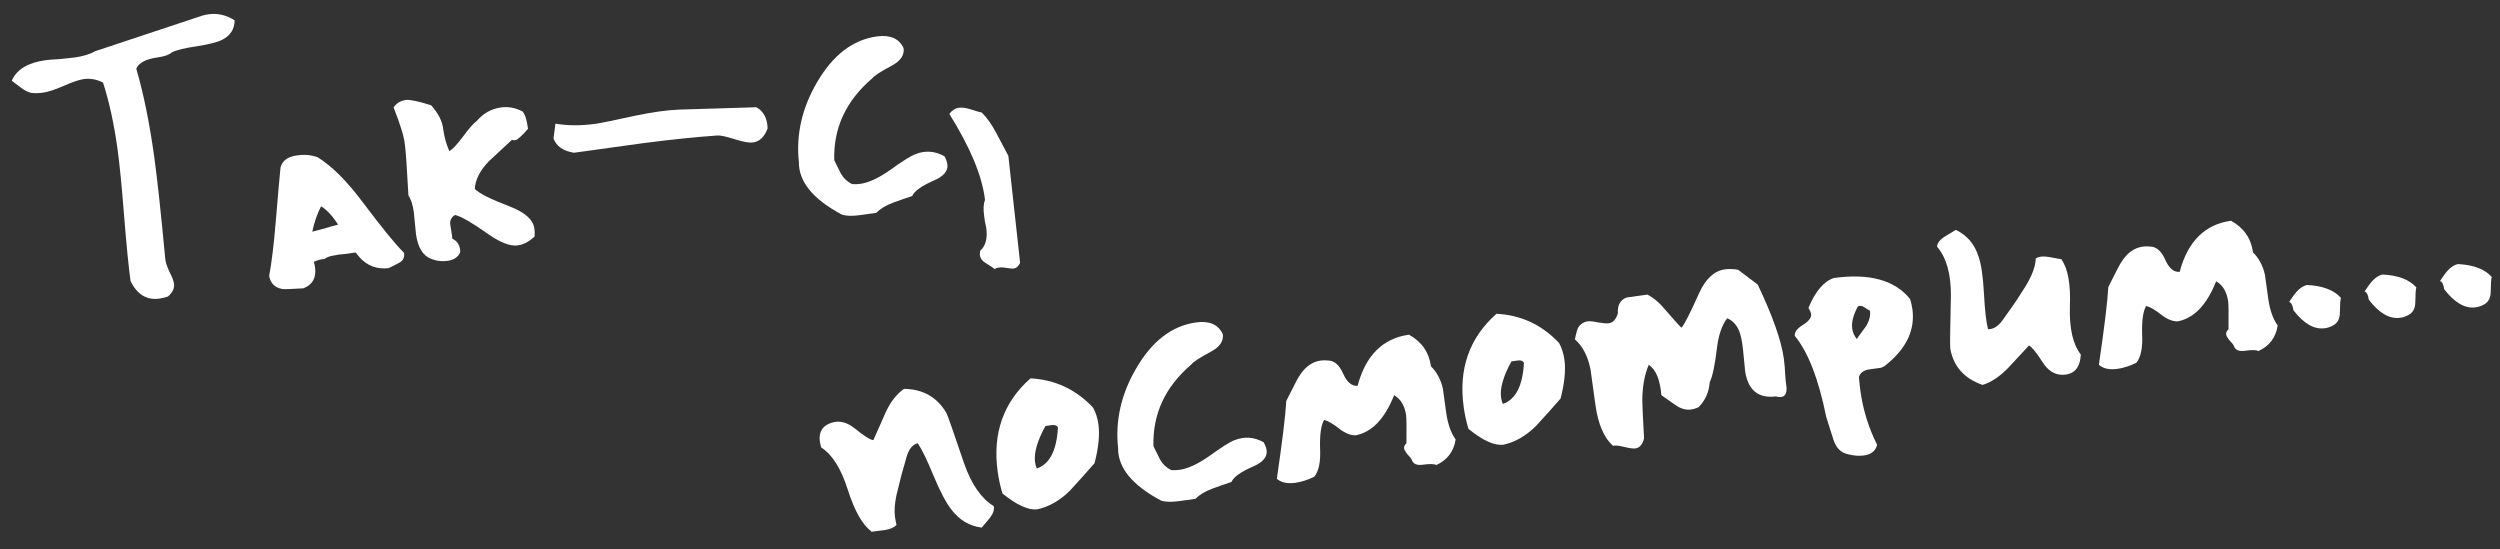 <?xml version="1.0" encoding="UTF-8"?> <svg xmlns="http://www.w3.org/2000/svg" width="214" height="47" viewBox="0 0 214 47" fill="none"><rect x="0" y="0" width="214" height="47" fill="#333333" stroke="none"/> <path d="M213.295 23.708C213.242 23.866 213.212 24.284 213.206 24.963C213.203 25.49 213.016 25.855 212.642 26.057C212.41 26.19 212.17 26.273 211.924 26.307C211.013 26.433 210.113 25.918 209.225 24.762C209.167 24.343 209.047 24.109 208.864 24.059C209.133 23.645 209.333 23.366 209.464 23.223C209.767 22.88 210.078 22.673 210.394 22.604C211.733 22.67 212.7 23.038 213.295 23.708Z" fill="white"></path> <path d="M206.839 24.602C206.786 24.761 206.756 25.179 206.75 25.857C206.747 26.384 206.56 26.749 206.186 26.952C205.953 27.084 205.714 27.168 205.468 27.202C204.557 27.328 203.657 26.813 202.769 25.656C202.711 25.237 202.591 25.003 202.408 24.953C202.677 24.54 202.877 24.261 203.008 24.117C203.311 23.774 203.622 23.568 203.938 23.499C205.277 23.564 206.244 23.932 206.839 24.602Z" fill="white"></path> <path d="M200.383 25.498C200.33 25.656 200.3 26.074 200.294 26.753C200.291 27.28 200.103 27.645 199.73 27.847C199.497 27.98 199.258 28.063 199.012 28.097C198.101 28.224 197.201 27.708 196.313 26.552C196.255 26.133 196.135 25.899 195.952 25.849C196.221 25.435 196.421 25.156 196.552 25.013C196.855 24.669 197.166 24.463 197.482 24.394C198.821 24.46 199.788 24.828 200.383 25.498Z" fill="white"></path> <path d="M194.97 27.866C194.811 28.892 194.26 29.621 193.316 30.053C193.151 29.95 192.761 29.942 192.145 30.027C191.653 30.095 191.346 29.962 191.224 29.628C191.182 29.508 191.06 29.349 190.857 29.151C190.675 28.926 190.576 28.751 190.559 28.628C190.538 28.48 190.605 28.333 190.761 28.186C190.773 26.829 190.764 26.04 190.734 25.818C190.618 24.981 190.274 24.401 189.702 24.079C188.903 26.097 187.806 27.24 186.413 27.509C185.988 27.518 185.537 27.342 185.06 26.981C184.496 26.532 184.046 26.269 183.708 26.19C183.446 26.653 183.332 27.459 183.366 28.609C183.425 29.755 183.261 30.568 182.876 31.048C182.312 31.327 181.772 31.502 181.255 31.574C180.566 31.669 180.035 31.555 179.664 31.23C180.142 27.977 180.411 25.756 180.472 24.568C181.16 23.193 181.527 22.489 181.573 22.458C182.064 21.662 182.68 21.213 183.418 21.111C183.615 21.083 183.816 21.081 184.02 21.103C184.572 21.101 185.013 21.479 185.344 22.236C185.671 22.969 186.083 23.314 186.579 23.27C187.271 20.664 188.738 19.206 190.979 18.896C192.066 19.498 192.693 20.402 192.86 21.609C193.354 22.092 193.693 22.723 193.876 23.501C193.869 23.451 193.964 24.141 194.162 25.569C194.295 26.529 194.565 27.295 194.97 27.866Z" fill="white"></path> <path d="M165.808 21.105C165.841 20.799 166.053 20.519 166.444 20.264C167.093 19.873 167.417 19.678 167.417 19.678C168.357 20.125 168.999 20.864 169.343 21.895C169.586 22.564 169.747 23.633 169.825 25.103C169.903 26.573 170.02 27.598 170.176 28.179C170.63 28.191 171.046 27.933 171.424 27.404C171.739 26.959 172.064 26.499 172.4 26.026C172.485 25.914 172.816 25.404 173.392 24.496C173.782 23.865 174.041 23.289 174.169 22.77C174.216 22.562 174.249 22.344 174.267 22.116C174.545 21.952 174.917 21.913 175.38 21.999C176.357 22.165 176.719 22.241 176.466 22.225C177.025 23.001 177.263 24.361 177.181 26.305C177.135 28.143 177.448 29.492 178.119 30.353C178.054 31.516 177.519 32.092 176.514 32.081C175.86 32.071 175.31 31.721 174.863 31.03C174.318 30.177 173.924 29.692 173.682 29.575C173.093 30.209 172.503 30.843 171.913 31.477C171.189 32.229 170.454 32.72 169.708 32.949C168.153 32.412 167.233 31.385 166.947 29.869C166.913 29.622 166.93 28.114 166.998 25.345C167.013 23.46 166.616 22.047 165.808 21.105Z" fill="white"></path> <path d="M163.507 25.602C163.597 25.891 163.661 26.171 163.699 26.442C163.944 28.214 163.21 29.797 161.496 31.189C161.386 31.304 161.224 31.402 161.009 31.482C160.64 31.533 160.283 31.583 159.938 31.63C159.499 31.716 159.227 31.93 159.124 32.27C159.154 32.668 159.196 33.063 159.25 33.457C159.476 35.082 159.953 36.622 160.681 38.077C160.553 38.597 160.18 38.899 159.565 38.985C159.146 39.043 158.716 39.015 158.273 38.9C157.606 38.792 157.156 38.352 156.924 37.582C156.521 36.307 156.32 35.67 156.32 35.67C155.673 32.447 154.775 30.138 153.628 28.741C153.608 28.417 153.842 28.109 154.328 27.816C154.835 27.494 155.069 27.186 155.028 26.89C155.007 26.743 154.932 26.565 154.803 26.357C155.386 24.946 156.108 24.093 156.971 23.798C160.024 23.375 162.203 23.976 163.507 25.602ZM160.07 26.606C159.905 26.503 159.74 26.4 159.576 26.298C159.407 26.171 159.228 26.145 159.038 26.222C158.638 26.955 158.475 27.592 158.55 28.134C158.595 28.454 158.723 28.75 158.937 29.021C159.209 28.632 159.483 28.255 159.759 27.891C160.021 27.428 160.125 27 160.07 26.606Z" fill="white"></path> <path d="M152.813 32.091C152.84 32.464 152.879 32.835 152.93 33.204C152.946 33.679 152.793 33.938 152.473 33.983C152.35 34 152.197 33.983 152.015 33.933C150.485 34.12 149.604 33.377 149.372 31.702C149.395 31.875 149.34 31.293 149.205 29.956C149.131 29.239 149.017 28.69 148.864 28.31C148.641 27.788 148.303 27.434 147.85 27.245C147.38 27.838 147.08 28.745 146.948 29.968C146.784 31.321 146.585 32.239 146.351 32.723C146.291 33.56 145.976 34.269 145.404 34.85C145.192 34.954 144.976 35.022 144.754 35.053C144.336 35.111 143.905 34.995 143.464 34.704C143.047 34.411 142.63 34.117 142.212 33.824C142.105 32.509 141.747 31.642 141.137 31.225C140.775 32.053 140.59 33.07 140.581 34.276C140.58 34.627 140.63 35.712 140.731 37.53C140.602 38.05 140.353 38.335 139.984 38.386C139.812 38.41 139.492 38.367 139.025 38.256C138.582 38.142 138.264 38.11 138.071 38.162C137.297 37.466 136.797 36.306 136.572 34.681C136.272 32.514 136.13 31.492 136.147 31.616C135.913 30.468 135.468 29.614 134.813 29.052C134.856 28.821 134.912 28.587 134.979 28.352C135.044 28.092 135.155 27.901 135.314 27.779C135.494 27.628 135.682 27.539 135.879 27.512C136.101 27.481 136.419 27.512 136.833 27.606C137.244 27.674 137.536 27.696 137.708 27.672C138.078 27.621 138.339 27.334 138.492 26.811C138.446 26.115 138.698 25.666 139.247 25.464C139.838 25.382 140.429 25.3 141.02 25.218C141.56 25.495 142.087 25.949 142.601 26.58C143.318 27.409 143.763 27.9 143.934 28.052C144.175 27.793 144.678 26.807 145.444 25.095C146.001 23.863 146.735 23.184 147.646 23.058C147.991 23.01 148.369 23.02 148.78 23.089L150.462 24.361C151.738 27.046 152.481 29.151 152.693 30.677C152.757 31.145 152.798 31.616 152.813 32.091Z" fill="white"></path> <path d="M133.452 29.354C133.686 29.773 133.84 30.253 133.915 30.795C134.038 31.681 133.928 32.788 133.585 34.116C132.893 34.914 132.186 35.702 131.466 36.48C130.605 37.327 129.674 37.858 128.675 38.071C127.908 38.152 126.917 37.7 125.701 36.714C125.514 36.088 125.378 35.467 125.293 34.851C124.839 31.576 125.774 28.912 128.1 26.858C130.198 26.969 131.982 27.801 133.452 29.354ZM130.45 31.05C130.352 30.887 130.18 30.823 129.934 30.858C129.589 30.905 129.404 30.931 129.38 30.934C128.678 32.211 128.382 33.243 128.491 34.031C128.519 34.228 128.569 34.41 128.642 34.575C129.744 34.197 130.347 33.021 130.45 31.05Z" fill="white"></path> <path d="M124.603 37.62C124.444 38.646 123.892 39.375 122.948 39.807C122.783 39.704 122.393 39.696 121.778 39.781C121.285 39.849 120.978 39.716 120.857 39.382C120.815 39.262 120.692 39.103 120.489 38.905C120.308 38.68 120.208 38.505 120.191 38.382C120.171 38.234 120.238 38.087 120.393 37.94C120.406 36.583 120.397 35.794 120.366 35.572C120.25 34.735 119.906 34.155 119.335 33.833C118.535 35.851 117.439 36.994 116.046 37.263C115.62 37.272 115.169 37.096 114.693 36.735C114.129 36.286 113.678 36.023 113.341 35.944C113.079 36.407 112.965 37.213 112.999 38.363C113.057 39.509 112.894 40.322 112.509 40.802C111.945 41.081 111.405 41.256 110.888 41.328C110.198 41.423 109.668 41.309 109.297 40.984C109.774 37.73 110.044 35.51 110.105 34.322C110.792 32.947 111.159 32.243 111.205 32.212C111.697 31.416 112.312 30.967 113.051 30.864C113.248 30.837 113.448 30.834 113.652 30.857C114.204 30.855 114.645 31.233 114.976 31.99C115.304 32.723 115.715 33.068 116.211 33.024C116.904 30.418 118.371 28.96 120.611 28.65C121.699 29.252 122.326 30.156 122.493 31.363C122.987 31.846 123.325 32.477 123.508 33.255C123.501 33.205 123.597 33.895 123.795 35.323C123.928 36.283 124.197 37.049 124.603 37.62Z" fill="white"></path> <path d="M108.176 37.863C108.312 38.121 108.394 38.348 108.421 38.545C108.499 39.111 108.1 39.58 107.223 39.953C106.206 40.395 105.601 40.83 105.409 41.258C104.881 41.432 104.343 41.62 103.793 41.821C103.149 42.061 102.663 42.354 102.334 42.701C102.26 42.711 101.793 42.776 100.931 42.895C100.266 42.987 99.749 42.971 99.381 42.847C96.915 41.532 95.691 40.033 95.708 38.349C95.458 36 95.972 33.733 97.25 31.548C98.606 29.202 100.318 27.886 102.387 27.599C103.519 27.442 104.281 27.776 104.671 28.6C104.753 29.191 104.42 29.689 103.674 30.093C102.715 30.602 102.151 30.969 101.982 31.194C99.738 33.111 98.656 35.444 98.736 38.193C98.913 38.57 99.105 38.958 99.311 39.356C99.541 39.75 99.858 40.045 100.262 40.24C100.49 40.259 100.727 40.251 100.974 40.217C101.663 40.121 102.489 39.743 103.451 39.083C104.569 38.276 105.308 37.809 105.667 37.684C106.522 37.34 107.359 37.4 108.176 37.863Z" fill="white"></path> <path d="M93.561 34.883C93.795 35.302 93.95 35.783 94.025 36.324C94.147 37.211 94.037 38.318 93.694 39.645C93.002 40.444 92.296 41.232 91.575 42.009C90.714 42.856 89.784 43.387 88.784 43.6C88.018 43.682 87.026 43.229 85.811 42.243C85.624 41.617 85.487 40.996 85.402 40.38C84.948 37.106 85.884 34.441 88.209 32.388C90.307 32.498 92.091 33.33 93.561 34.883ZM90.559 36.579C90.461 36.417 90.289 36.353 90.043 36.387C89.698 36.435 89.514 36.46 89.489 36.464C88.788 37.74 88.492 38.773 88.601 39.561C88.628 39.758 88.678 39.939 88.751 40.104C89.853 39.726 90.456 38.551 90.559 36.579Z" fill="white"></path> <path d="M85.064 43.326C85.13 43.618 85.025 43.946 84.749 44.311C84.276 44.878 84.039 45.162 84.039 45.162C82.992 45.031 82.131 44.523 81.456 43.638C81.002 43.074 80.492 42.115 79.929 40.763C79.361 39.386 78.905 38.446 78.559 37.941C78.122 38.052 77.81 38.422 77.621 39.05C77.468 39.573 77.316 40.109 77.166 40.657C77.134 40.786 76.989 41.371 76.731 42.411C76.581 43.134 76.541 43.754 76.613 44.272C76.644 44.493 76.687 44.713 76.742 44.931C76.523 45.162 76.18 45.31 75.712 45.375C74.727 45.512 74.356 45.55 74.599 45.492C73.817 44.922 73.135 43.712 72.552 41.861C71.98 40.083 71.225 38.895 70.289 38.297C69.956 37.164 70.272 36.455 71.237 36.171C71.863 35.983 72.5 36.146 73.149 36.658C73.94 37.302 74.477 37.641 74.758 37.678C75.102 36.902 75.446 36.127 75.791 35.351C76.213 34.414 76.745 33.726 77.386 33.286C79.021 33.31 80.234 34.008 81.027 35.378C81.131 35.59 81.63 37.014 82.522 39.651C83.148 41.446 83.995 42.671 85.064 43.326Z" fill="white"></path> <path d="M86.315 13.341L87.321 22.499C87.186 22.794 86.995 22.958 86.749 22.992C86.675 23.003 86.421 22.975 85.985 22.91C85.651 22.856 85.368 22.895 85.135 23.028C85.104 22.982 84.841 22.805 84.347 22.497C84.073 22.335 83.918 22.118 83.88 21.847C83.867 21.748 83.874 21.622 83.903 21.467C84.372 21.051 84.545 20.399 84.422 19.513C84.405 19.39 84.369 19.219 84.314 19.001C84.28 18.755 84.256 18.583 84.242 18.484C84.16 17.893 84.185 17.438 84.317 17.119C84.086 15.093 83.068 12.637 81.262 9.75C81.496 9.442 81.772 9.265 82.093 9.221C82.339 9.187 82.658 9.23 83.052 9.351C83.603 9.526 83.929 9.619 84.031 9.63C84.466 10.046 84.887 10.64 85.295 11.412C85.636 12.067 85.977 12.71 86.315 13.341Z" fill="white"></path> <path d="M80.852 13.383C80.988 13.64 81.07 13.867 81.097 14.064C81.175 14.63 80.776 15.1 79.899 15.472C78.882 15.915 78.277 16.35 78.085 16.778C77.557 16.951 77.019 17.139 76.469 17.341C75.825 17.581 75.339 17.874 75.01 18.22C74.936 18.231 74.469 18.296 73.607 18.415C72.942 18.507 72.425 18.491 72.057 18.366C69.591 17.052 68.367 15.553 68.384 13.869C68.134 11.52 68.648 9.252 69.926 7.068C71.282 4.722 72.994 3.405 75.063 3.118C76.195 2.961 76.957 3.295 77.347 4.119C77.429 4.71 77.096 5.208 76.35 5.613C75.391 6.122 74.827 6.489 74.657 6.713C72.414 8.63 71.332 10.963 71.412 13.713C71.589 14.09 71.781 14.477 71.987 14.875C72.217 15.27 72.534 15.565 72.938 15.76C73.166 15.778 73.403 15.771 73.65 15.736C74.339 15.641 75.165 15.263 76.127 14.602C77.245 13.795 77.984 13.329 78.343 13.204C79.198 12.859 80.035 12.919 80.852 13.383Z" fill="white"></path> <path d="M65.707 11.003C65.43 11.719 65.02 12.115 64.479 12.19C64.134 12.238 63.607 12.148 62.898 11.92C62.189 11.692 61.697 11.584 61.423 11.597C59.608 11.723 57.505 11.939 55.114 12.246C53.119 12.522 51.125 12.799 49.13 13.075C48.206 12.927 47.623 12.519 47.38 11.85L47.543 10.585C48.597 10.765 49.739 10.77 50.97 10.599C51.414 10.538 52.561 10.303 54.411 9.896C55.85 9.596 57.082 9.426 58.105 9.384L64.739 9.18C65.363 9.52 65.686 10.128 65.707 11.003Z" fill="white"></path> <path d="M45.2 11.022C44.659 11.649 44.29 11.976 44.093 12.004C43.995 12.018 43.905 12.005 43.825 11.966C43.158 12.585 42.491 13.205 41.824 13.824C41.079 14.605 40.685 15.387 40.643 16.171C40.997 16.549 41.995 17.05 43.637 17.676C44.936 18.173 45.638 18.804 45.744 19.567C45.771 19.764 45.777 19.989 45.762 20.242C45.296 20.683 44.817 20.938 44.325 21.006C43.66 21.098 42.77 20.745 41.656 19.945C40.376 19.044 39.477 18.529 38.957 18.4C38.608 18.599 38.475 18.906 38.558 19.321C38.678 20.007 38.729 20.376 38.711 20.429C39.167 20.642 39.396 21.024 39.397 21.576C39.23 22.001 38.864 22.252 38.297 22.331C37.83 22.396 37.383 22.345 36.959 22.177C36.221 21.928 35.771 21.213 35.607 20.031C35.58 19.834 35.549 19.524 35.516 19.102C35.483 18.68 35.452 18.371 35.425 18.174C35.336 17.534 35.182 17.053 34.962 16.733C34.838 14.391 34.735 12.925 34.653 12.334C34.592 11.715 34.272 10.667 33.691 9.192C33.942 8.831 34.289 8.62 34.732 8.558C35.077 8.511 35.8 8.661 36.903 9.01C37.526 9.702 37.873 10.394 37.944 11.087C38.036 11.752 38.209 12.368 38.463 12.935C38.72 12.799 39.103 12.394 39.612 11.722C40.118 11.024 40.519 10.567 40.815 10.35C41.377 9.695 42.064 9.311 42.876 9.199C43.517 9.11 44.135 9.225 44.731 9.544C44.938 9.766 45.094 10.259 45.2 11.022Z" fill="white"></path> <path d="M26.864 22.41C26.909 22.554 26.943 22.713 26.967 22.885C27.09 23.771 26.759 24.369 25.974 24.679C24.954 24.745 24.355 24.765 24.175 24.74C23.532 24.628 23.154 24.254 23.041 23.617C23.257 22.458 23.444 20.914 23.603 18.985C23.811 16.497 23.947 14.947 24.013 14.336C24.174 13.686 24.752 13.33 25.747 13.267C26.218 13.227 26.691 13.287 27.165 13.447C28.399 14.204 29.694 15.493 31.051 17.313C32.743 19.562 33.922 21.005 34.587 21.641C34.641 22.035 34.505 22.317 34.177 22.488C33.874 22.655 33.569 22.811 33.263 22.953C32.275 23.065 31.455 22.765 30.804 22.052C30.713 21.939 30.593 21.793 30.442 21.613L29.519 21.741C29.122 21.771 28.802 21.815 28.559 21.874C28.239 21.918 27.976 22.017 27.772 22.171C27.497 22.184 27.195 22.264 26.864 22.41ZM28.944 19.223C28.466 18.486 27.979 17.964 27.485 17.656C27.148 18.305 26.897 19.03 26.732 19.831C27.218 19.713 27.774 19.561 28.4 19.374C28.594 19.322 28.775 19.272 28.944 19.223Z" fill="white"></path> <path d="M20.09 1.742C20.069 2.498 19.719 3.048 19.039 3.393C18.665 3.596 17.951 3.783 16.895 3.954C15.861 4.097 15.133 4.273 14.71 4.483C14.488 4.689 14.081 4.833 13.49 4.915C12.481 5.055 11.873 5.378 11.667 5.883C12.287 8.005 12.801 10.532 13.207 13.462C13.459 15.284 13.771 18.164 14.141 22.103C14.154 22.377 14.268 22.75 14.484 23.222C14.725 23.691 14.861 24.036 14.891 24.258C14.949 24.676 14.776 25.052 14.37 25.384C14.13 25.467 13.888 25.526 13.642 25.56C12.558 25.71 11.736 25.209 11.175 24.057C11.011 22.876 10.825 20.994 10.618 18.413C10.425 15.93 10.237 14.036 10.056 12.731C9.76 10.589 9.347 8.702 8.82 7.068C8.28 6.792 7.726 6.693 7.16 6.771C6.791 6.822 6.228 7.013 5.47 7.344C4.713 7.675 4.113 7.871 3.67 7.933C3.325 7.98 3 7.988 2.694 7.955C2.41 7.894 2.113 7.747 1.805 7.514C1.3 7.132 1.034 6.93 1.006 6.909C1.425 5.948 2.385 5.363 3.887 5.155C4.158 5.117 4.567 5.085 5.116 5.06C5.686 5.006 6.106 4.96 6.377 4.922C7.116 4.82 7.717 4.636 8.183 4.371L17.323 1.335C17.492 1.286 17.675 1.249 17.872 1.221C18.635 1.115 19.374 1.289 20.09 1.742Z" fill="white"></path> </svg> 